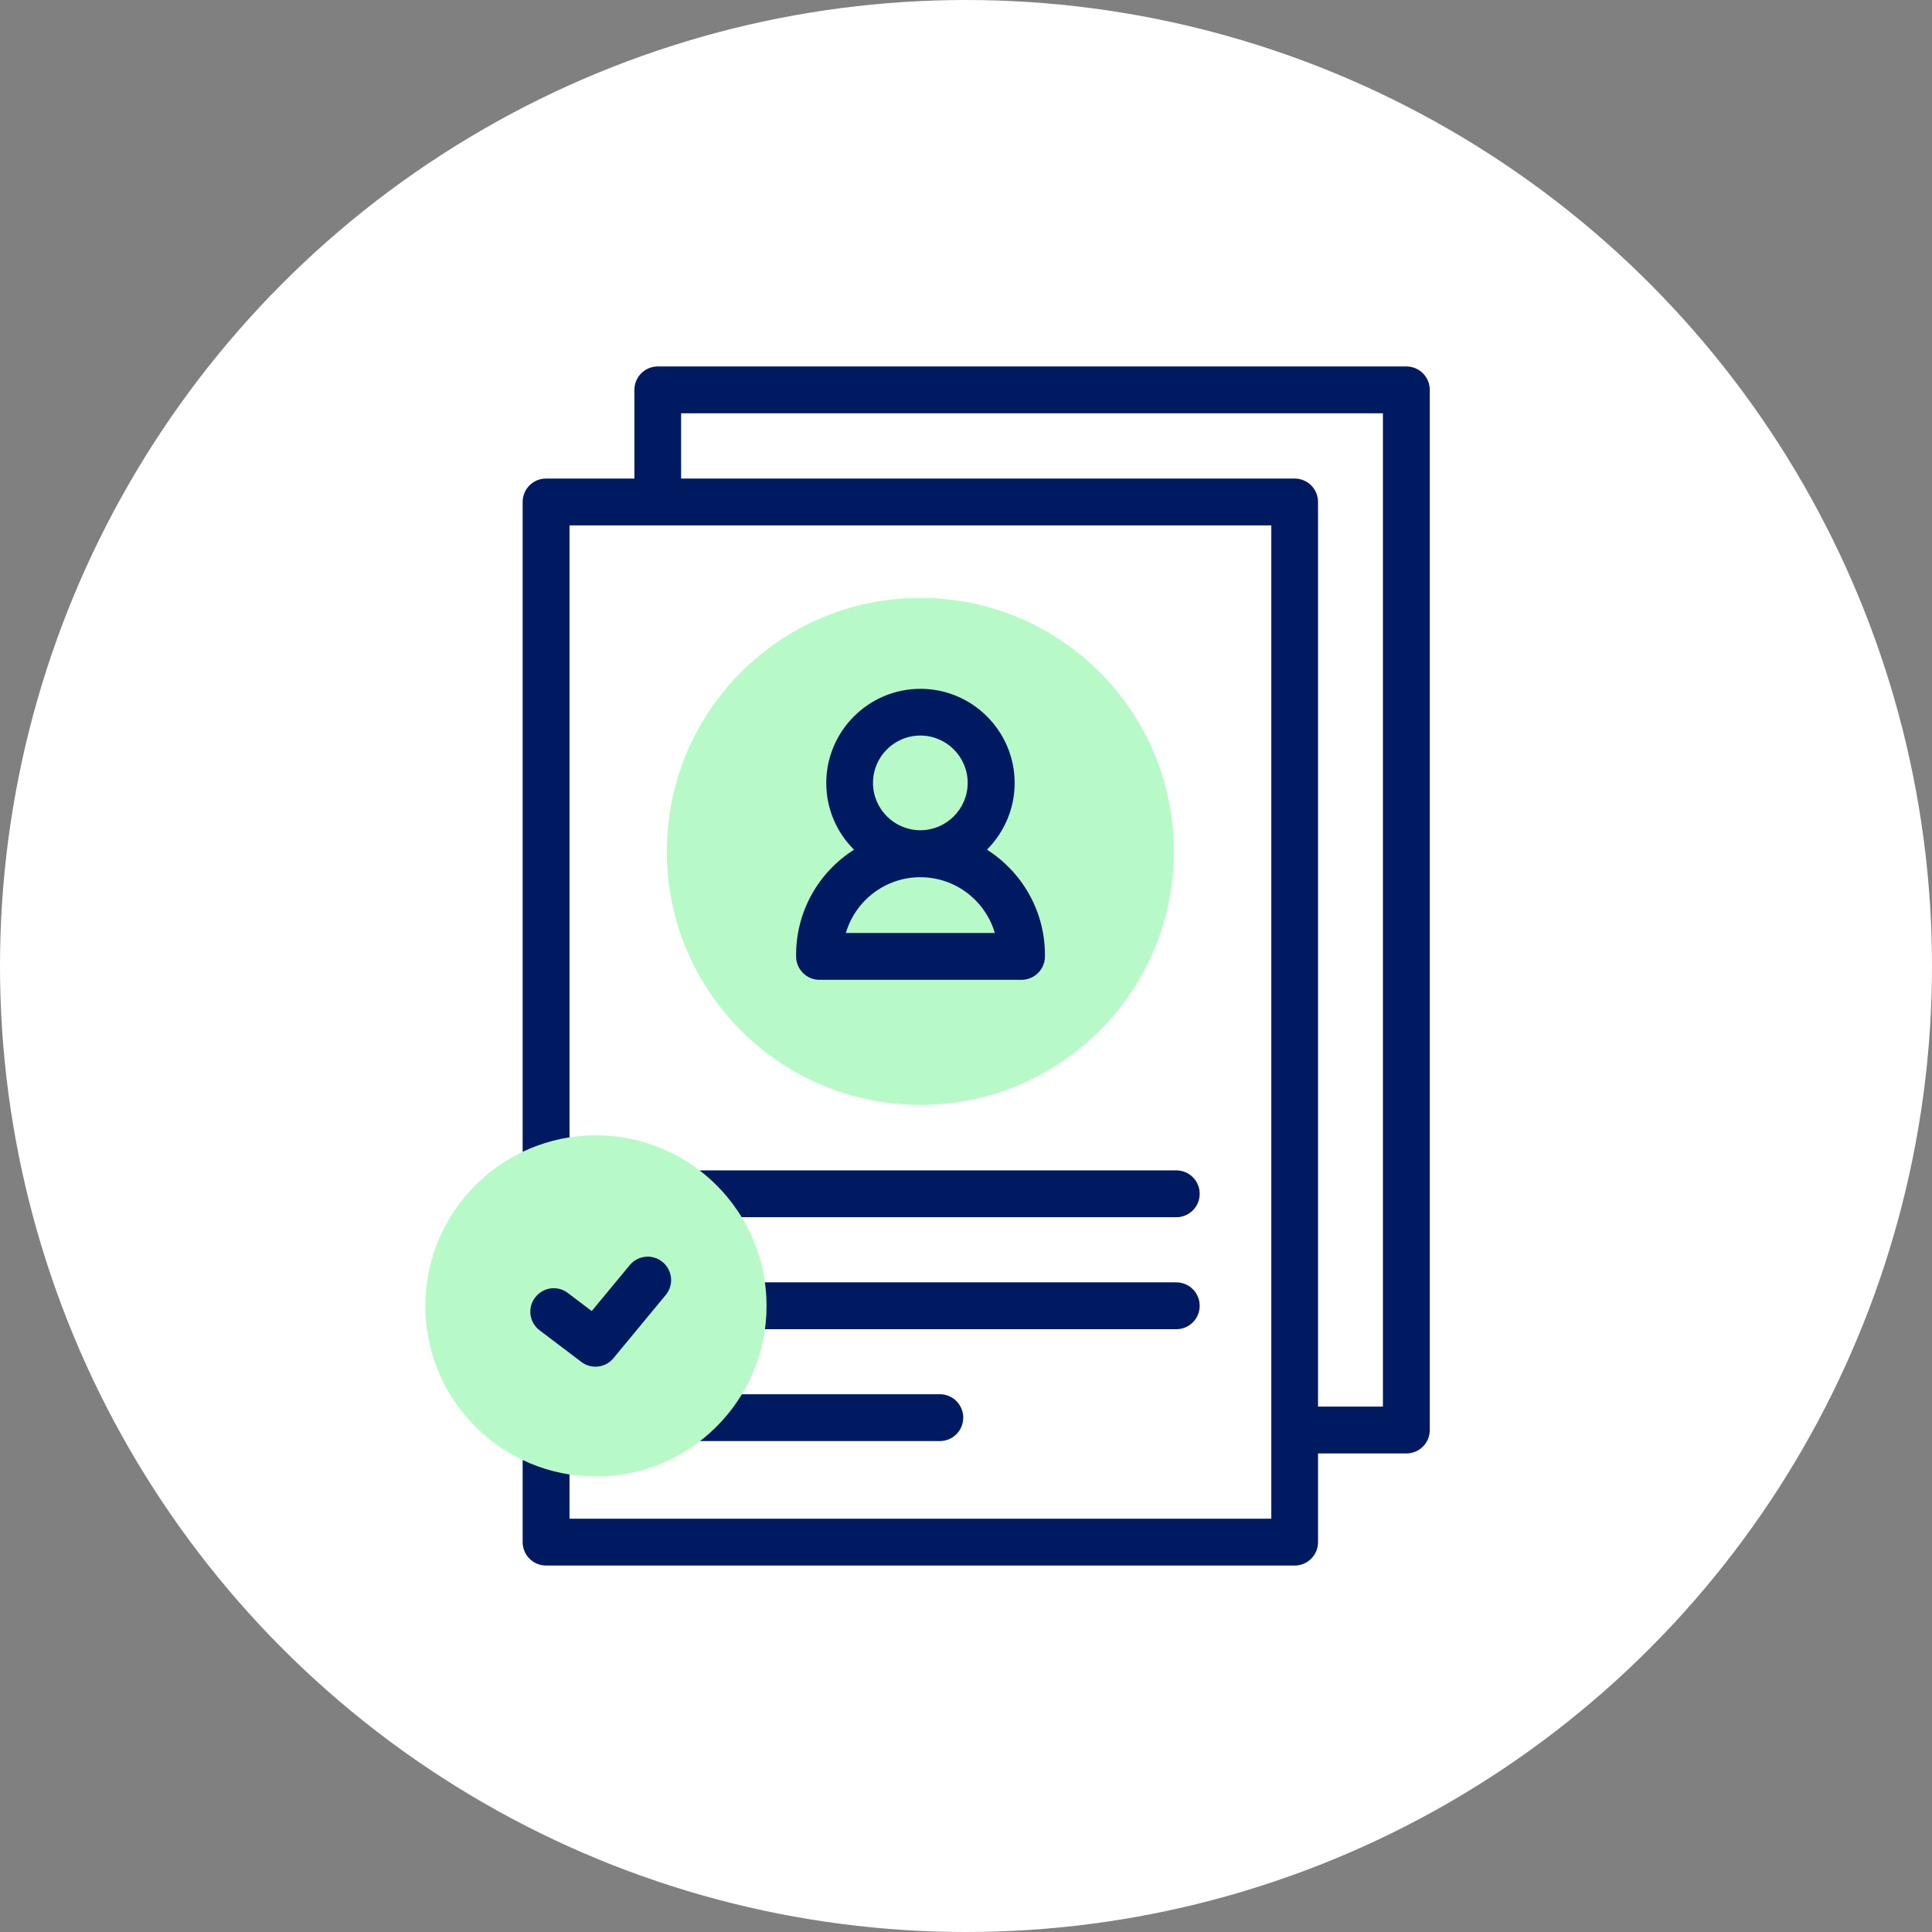 <?xml version="1.0" encoding="UTF-8"?>
<svg id="Layer_2" data-name="Layer 2" xmlns="http://www.w3.org/2000/svg" viewBox="0 0 160.8 160.8">
  <rect x="0" y="0" width="160.8" height="160.8" fill="#808080" stroke="none"/>
  <defs>
    <style>
      .cls-1 {
        fill: #b7fac8;
      }

      .cls-2 {
        fill: #001a61;
      }

      .cls-3 {
        fill: #fff;
      }
    </style>
  </defs>
  <g id="Layer_1-2" data-name="Layer 1">
    <g>
      <circle class="cls-3" cx="80.4" cy="80.4" r="80.4"/>
      <g>
        <circle class="cls-1" cx="76.6" cy="70.86" r="21.1"/>
        <path class="cls-2" d="M82.14,70.72c1.42-1.42,2.31-3.39,2.31-5.55,0-4.32-3.52-7.84-7.84-7.84s-7.84,3.52-7.84,7.84c0,2.17.88,4.13,2.31,5.55-2.9,1.84-4.82,5.07-4.82,8.75v.13c0,1.08.87,1.95,1.95,1.95h16.81c1.08,0,1.95-.87,1.95-1.95v-.13c0-3.68-1.93-6.91-4.82-8.75h0ZM72.66,65.16c0-2.18,1.77-3.94,3.94-3.94s3.94,1.77,3.94,3.94-1.77,3.94-3.94,3.94-3.94-1.77-3.94-3.94ZM70.4,77.65c.79-2.68,3.27-4.64,6.2-4.64s5.41,1.96,6.2,4.64h-12.4Z"/>
        <path class="cls-2" d="M117.05,30.5h-62.3c-1.08,0-1.95.87-1.95,1.95v7.38h-7.35c-1.08,0-1.95.87-1.95,1.95v59.67c0,1.08.87,1.95,1.95,1.95s1.95-.87,1.95-1.95v-57.72h58.41v82.67h-58.41v-8.4c0-1.08-.87-1.95-1.95-1.95s-1.95.87-1.95,1.95v10.35c0,1.08.87,1.95,1.95,1.95h62.3c1.08,0,1.95-.87,1.95-1.95v-7.38h7.35c1.08,0,1.95-.87,1.95-1.95V32.45c0-1.08-.87-1.95-1.95-1.95ZM115.1,117.07h-5.4V41.78c0-1.08-.87-1.95-1.95-1.95h-51.06v-5.43h58.41v82.67Z"/>
        <path class="cls-2" d="M58.42,101.31h39.48c1.08,0,1.95-.87,1.95-1.95s-.87-1.95-1.95-1.95h-39.48c-1.08,0-1.95.87-1.95,1.95s.87,1.95,1.95,1.95Z"/>
        <path class="cls-2" d="M58.42,110.63h39.48c1.08,0,1.95-.87,1.95-1.95s-.87-1.95-1.95-1.95h-39.48c-1.08,0-1.95.87-1.95,1.95s.87,1.95,1.95,1.95Z"/>
        <path class="cls-2" d="M58.42,119.94h19.8c1.08,0,1.95-.87,1.95-1.95s-.87-1.95-1.95-1.95h-19.8c-1.08,0-1.95.87-1.95,1.95s.87,1.95,1.95,1.95Z"/>
        <circle class="cls-1" cx="49.6" cy="108.69" r="14.2"/>
        <path class="cls-2" d="M49.56,113.75c-.41,0-.83-.13-1.18-.4l-3.47-2.63c-.86-.65-1.03-1.87-.37-2.73s1.87-1.03,2.73-.37l1.98,1.5,3.16-3.82c.69-.83,1.91-.95,2.74-.26s.95,1.91.26,2.74l-4.35,5.26c-.38.47-.94.71-1.5.71h0Z"/>
      </g>
    </g>
  </g>
</svg>